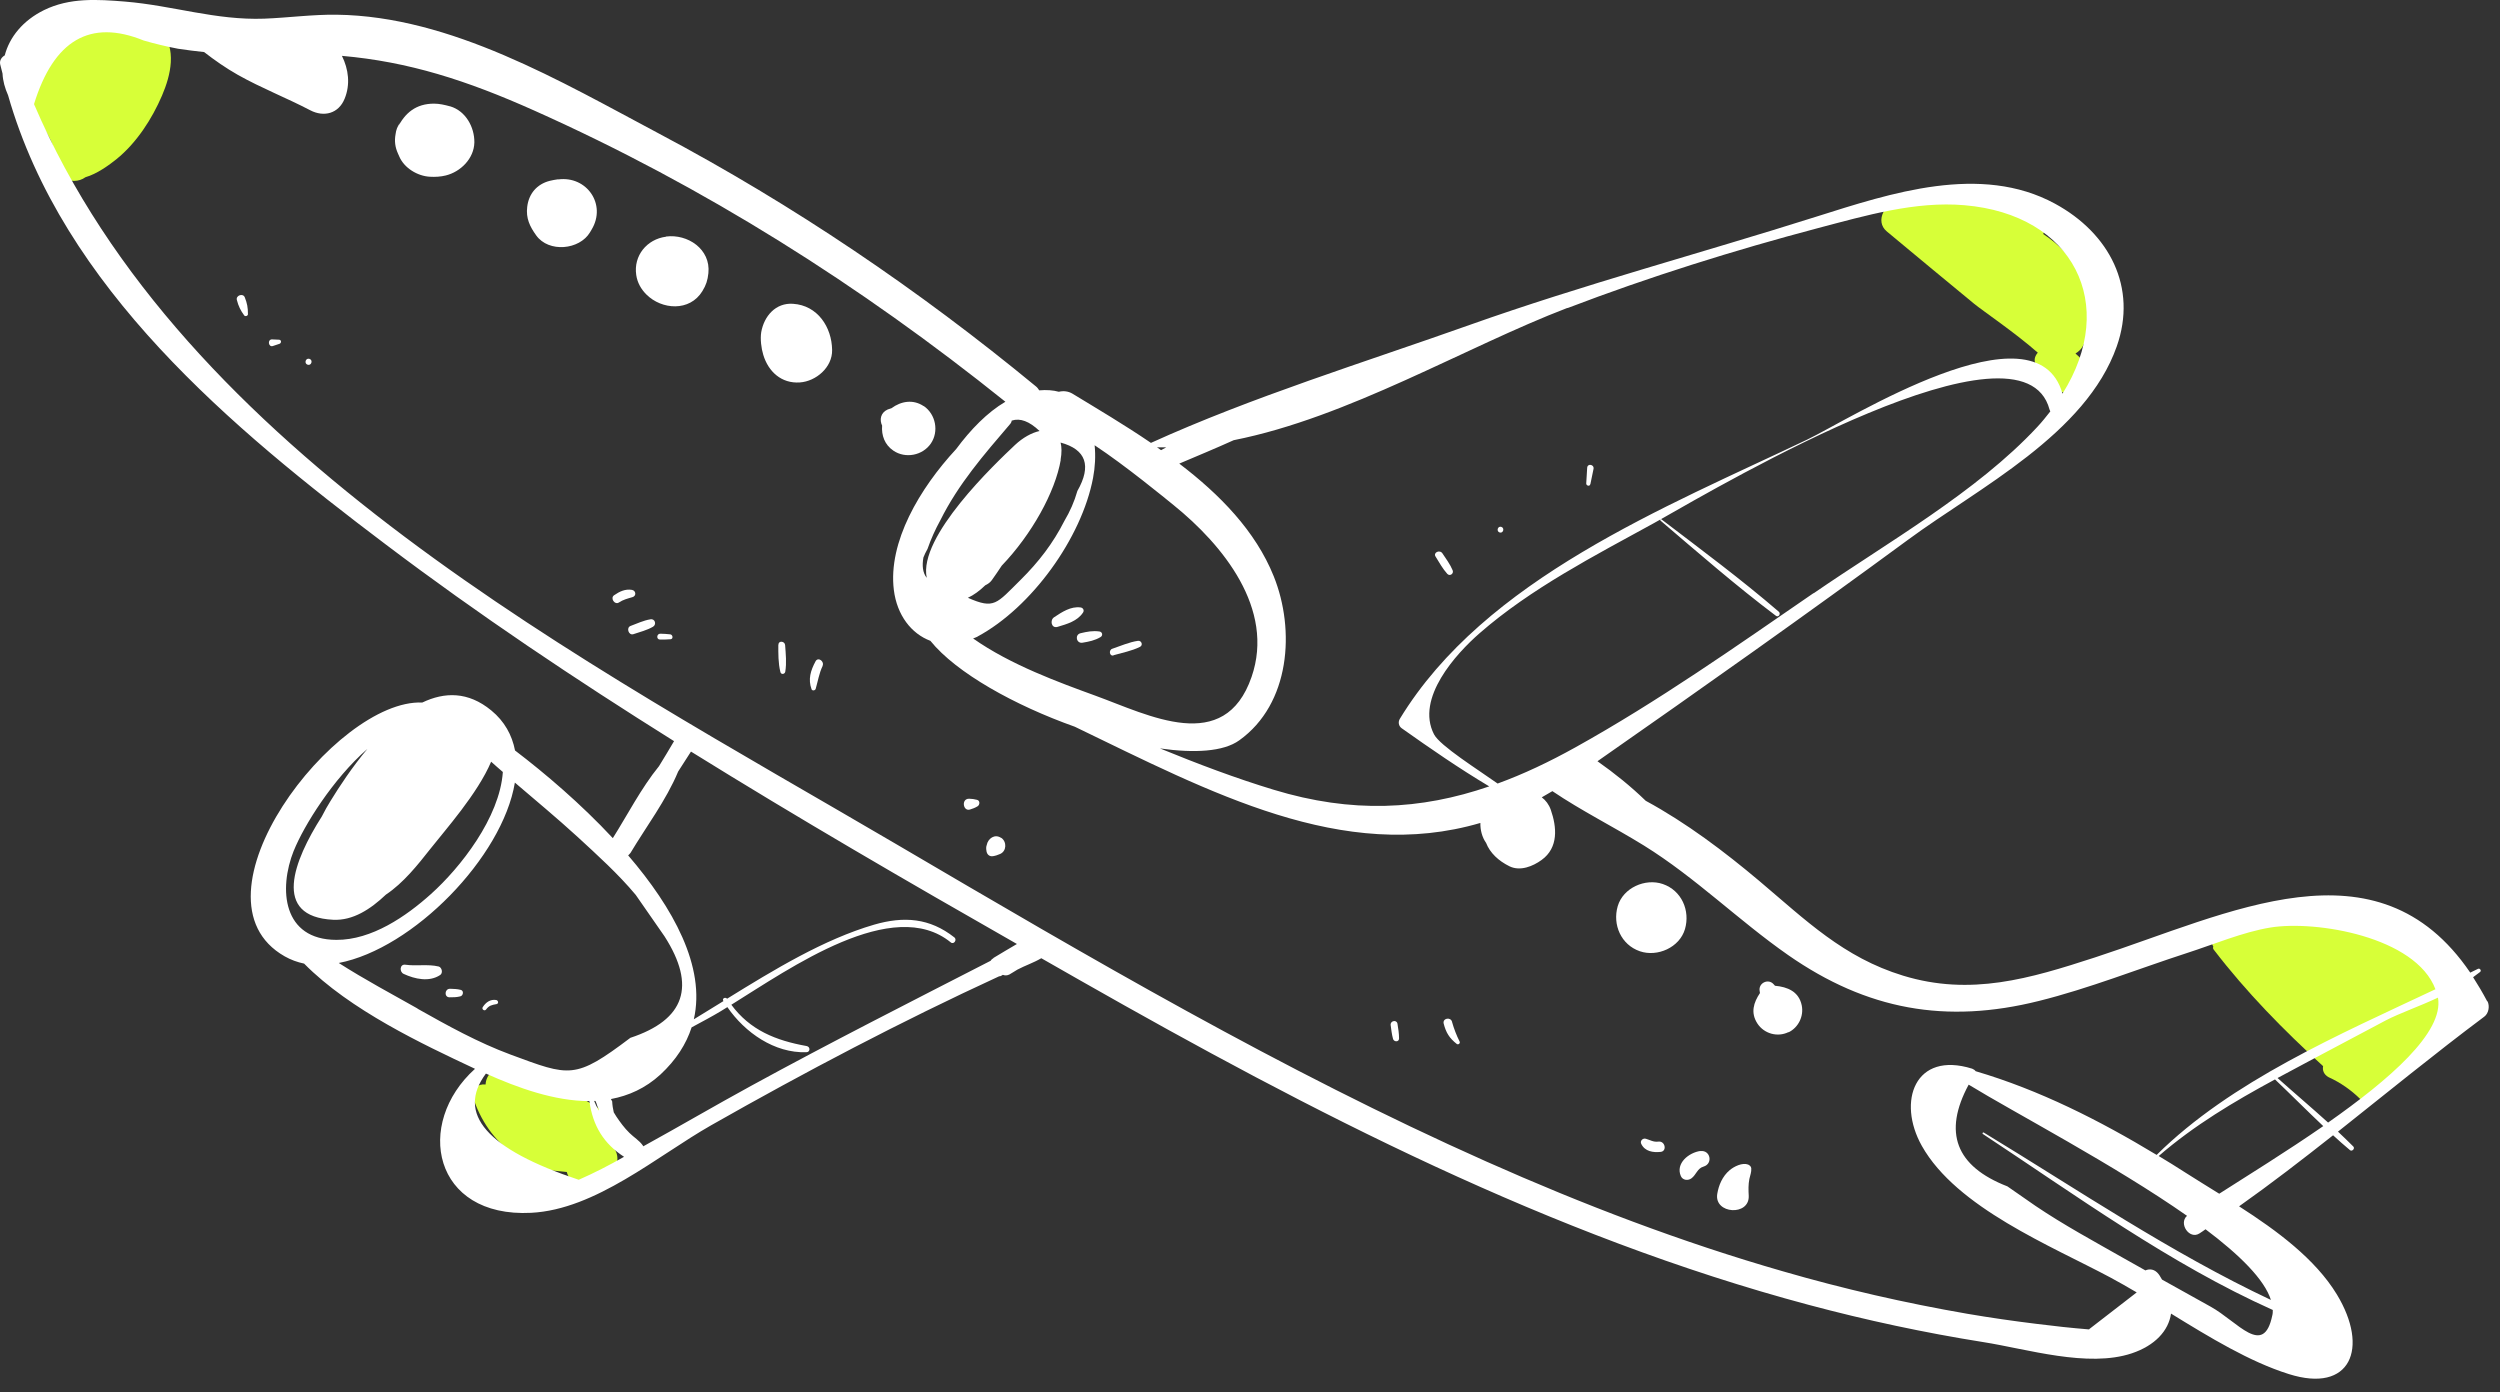 <?xml version="1.0" encoding="UTF-8"?> <svg xmlns="http://www.w3.org/2000/svg" width="158" height="88" viewBox="0 0 158 88" fill="none"><rect x="0" y="0" width="158" height="88" fill="#333333" stroke="none"/> <path d="M10.18 1.91C9.98 1.67 9.75 1.5 9.5 1.36C9.04 0.99 8.44 0.82 7.83 0.95C7.73 0.97 7.65 1.02 7.56 1.05C7.2 1.1 6.85 1.19 6.51 1.32C6.17 1.45 5.83 1.65 5.5 1.88C5.5 1.88 5.49 1.88 5.48 1.88C3.93 2.17 2.66 3.32 2.24 4.85C2.04 5.57 2.03 6.34 2.24 7.06C2.48 7.86 3.59 9.01 3.39 9.86C3.08 11.15 4.57 11.82 5.4 11.2C6.14 10.99 6.91 10.42 7.36 10.06C8.63 9.03 9.6 7.53 10.24 6.04C10.8 4.73 11.18 3.1 10.18 1.9V1.91Z" fill="#D7FF38"></path> <path d="M38.76 72.49C39.52 72.09 39.36 71.11 38.76 70.67C36.69 69.18 34.4 68.15 31.92 67.58C31.18 67.41 30.71 67.97 30.69 68.54C30.22 68.48 29.71 68.82 29.9 69.4C29.92 69.46 29.95 69.51 29.97 69.57C30.5 71.07 31.42 72.26 32.71 73.13C32.74 73.16 32.77 73.2 32.8 73.23C32.96 73.55 33.25 73.81 33.71 73.85C34.41 73.92 35.11 74 35.82 74.07C35.99 74.73 36.73 75.21 37.45 74.79C37.8 74.58 38.14 74.36 38.49 74.14C39.14 73.72 39.15 72.97 38.75 72.49C38.75 72.49 38.76 72.49 38.77 72.49H38.76Z" fill="#D7FF38"></path> <path d="M131.35 22.51C131.29 22.45 131.23 22.4 131.17 22.34C131.34 22.24 131.49 22.11 131.59 21.95C132.48 20.46 132.48 18.96 131.67 17.44C131.57 17.26 131.44 17.14 131.3 17.05C130.83 16.16 130.05 15.4 129.13 14.79C129.39 14.23 129.25 13.53 128.46 13.38C125.67 12.83 122.89 12.58 120.05 12.71C119.16 12.75 118.45 13.97 119.25 14.63C121.09 16.16 122.93 17.69 124.78 19.21C125.28 19.62 127.37 21.04 128.79 22.29C128.63 22.46 128.54 22.72 128.62 22.92C129.03 23.94 129.6 24.5 130.62 24.91C130.99 25.06 131.4 24.74 131.51 24.4C131.65 23.97 131.63 23.56 131.52 23.16C131.6 22.96 131.58 22.72 131.37 22.52L131.35 22.51Z" fill="#D7FF38"></path> <path d="M154.2 61.72C152.31 58.96 148.65 57.97 145.59 57.31C145.14 57.21 144.74 57.4 144.49 57.7C142.95 57.89 141.51 58.29 140.07 58.96C139.76 59.1 139.7 59.55 139.88 59.82C139.86 59.88 139.85 59.95 139.91 60.02C141.97 62.71 144.33 65.11 146.82 67.38C146.77 67.64 146.86 67.91 147.17 68.08C147.92 68.42 148.59 68.89 149.18 69.47C149.72 69.93 150.43 69.47 150.43 68.93C150.54 68.89 150.64 68.83 150.74 68.75C152.82 66.98 156.24 64.7 154.2 61.72Z" fill="#D7FF38"></path> <path d="M157.19 63.28C156.9 62.73 156.6 62.23 156.3 61.76L156.74 61.43C156.85 61.35 156.73 61.17 156.61 61.23C156.45 61.31 156.28 61.39 156.12 61.47C150.23 52.82 140.9 57.74 132.4 60.51C128.28 61.85 124.55 62.97 120.27 61.66C116.51 60.51 114.13 58.16 111.18 55.67C108.98 53.82 106.59 52.01 104.01 50.61C103.06 49.69 102.04 48.87 100.96 48.11C107.56 43.5 114.13 38.86 120.62 34.09C125.05 30.83 131.83 27.44 133.78 21.89C135.09 18.17 133.33 14.75 129.87 12.87C125.17 10.32 119.49 12.21 114.8 13.69C107.51 16 100.08 17.98 92.87 20.54C86.23 22.9 79.12 25.09 72.74 27.99C71.07 26.85 69.34 25.83 67.78 24.88C67.51 24.72 67.2 24.69 66.92 24.76C66.56 24.66 66.14 24.63 65.68 24.67C65.62 24.58 65.56 24.49 65.47 24.42C58.07 18.32 50.16 12.96 41.68 8.46C35.46 5.16 28.5 1.02 21.28 0.93C19.75 0.91 18.23 1.12 16.7 1.18C13.62 1.29 10.93 0.35 7.9 0.1C6.16 -0.04 4.41 -0.16 2.78 0.64C1.44 1.3 0.6 2.35 0.3 3.5C0.11 3.61 -0.04 3.81 0.01 4.06C0.05 4.26 0.12 4.45 0.16 4.65C0.18 5.11 0.31 5.57 0.51 6.02C3.98 18.18 14.64 27.06 24.38 34.41C30.24 38.84 36.36 42.93 42.6 46.84C42.29 47.37 41.97 47.9 41.65 48.42C40.52 49.81 39.64 51.53 38.73 52.97C36.71 50.8 34.44 48.87 32.55 47.43C32.36 46.46 31.89 45.59 31.05 44.9C29.58 43.69 28.09 43.73 26.69 44.4C21.19 44.16 11.54 56.77 17.99 60.44C18.38 60.66 18.79 60.81 19.22 60.9C22.13 63.85 26.75 66.01 29.94 67.51C29.96 67.52 29.99 67.53 30.02 67.55C26.17 71.02 27.37 76.97 33.57 76.65C37.65 76.44 41.53 73.06 44.94 71.12C50.89 67.74 56.94 64.56 63.15 61.7C63.19 61.7 63.22 61.7 63.26 61.68C63.3 61.66 63.34 61.63 63.38 61.61C63.5 61.66 63.65 61.66 63.79 61.59C63.97 61.49 64.13 61.38 64.3 61.28C64.79 61.02 65.32 60.85 65.81 60.56C66.64 61.03 67.47 61.51 68.3 61.98C82.89 70.28 98.02 78.12 114.32 82.47C117.95 83.44 121.63 84.23 125.34 84.82C128.08 85.25 131.96 86.46 134.73 85.53C136.19 85.04 137.05 84.11 137.21 83.02C139.65 84.52 142.17 86.06 144.65 86.84C148.56 88.08 149.75 85.21 147.69 81.81C146.33 79.57 143.91 77.78 141.51 76.24C143.53 74.81 145.5 73.29 147.45 71.75C147.8 72.07 148.16 72.39 148.52 72.69C148.66 72.8 148.85 72.58 148.73 72.46C148.41 72.14 148.09 71.83 147.76 71.52C150.84 69.08 153.88 66.59 157.01 64.25C157.29 64.04 157.36 63.58 157.21 63.28H157.19ZM114.61 37.49C109.71 40.86 104.77 44.34 99.57 47.23C97.9 48.16 96.27 48.93 94.65 49.52C93.44 48.66 91 47.13 90.63 46.41C89.45 44.13 92.03 41.31 93.51 40.02C96.75 37.19 100.78 35.12 104.53 33.06C104.64 33 104.78 32.92 104.94 32.83C104.93 32.85 104.93 32.88 104.94 32.9C107.33 34.94 109.73 37.03 112.24 38.92C112.4 39.04 112.57 38.79 112.42 38.66C110.04 36.61 107.49 34.72 105 32.82C104.98 32.8 104.95 32.82 104.94 32.83C108.95 30.56 127.82 19.48 129.53 25.88C129.54 25.93 129.57 25.96 129.58 26C129.32 26.33 129.06 26.66 128.76 26.98C124.94 31.09 119.23 34.32 114.63 37.49H114.61ZM99.07 19.47C104.22 17.5 109.59 15.82 114.92 14.41C117.89 13.63 121.04 12.7 124.16 12.97C131.05 13.56 133.9 19.22 130.35 24.88C128.69 18.99 116.81 26.55 114.2 27.79C105.25 32.06 93.85 36.59 88.47 45.43C88.35 45.63 88.39 45.88 88.58 46.02C90.4 47.31 92.21 48.56 94.12 49.7C89.78 51.19 85.45 51.42 80.49 49.91C78.08 49.18 75.68 48.27 73.31 47.3C75.48 47.61 77.32 47.51 78.32 46.79C81.54 44.49 81.87 39.82 80.5 36.42C79.35 33.56 77.09 31.25 74.53 29.3C75.66 28.82 76.82 28.34 77.97 27.82C85.23 26.38 92.59 21.94 99.06 19.46L99.07 19.47ZM63.95 26.58C64.47 26.41 65.05 26.62 65.7 27.24C65.2 27.35 64.64 27.66 64.15 28.12C62.9 29.3 58.02 33.92 58.57 36.52C58.31 36.2 58.27 35.74 58.36 35.23C58.43 35.06 58.51 34.88 58.62 34.69C58.84 34.06 59.11 33.46 59.43 32.88C60.57 30.59 62.17 28.75 63.83 26.81C63.9 26.73 63.93 26.66 63.94 26.58H63.95ZM67.03 29.06C67.11 28.61 67.1 28.25 67.03 27.97C68.64 28.41 69 29.43 68.09 31.03C67.9 31.7 67.62 32.33 67.27 32.92C66.55 34.34 65.64 35.52 64.5 36.65C62.97 38.16 62.85 38.52 61.17 37.78C61.54 37.61 61.91 37.34 62.27 36.99C62.42 36.92 62.57 36.82 62.68 36.67C62.9 36.37 63.1 36.06 63.31 35.75C65.2 33.78 66.69 31.1 67.04 29.06H67.03ZM61.78 40.23C65.2 38.39 68.36 34 69.08 30.21C69.21 29.53 69.25 28.82 69.18 28.14C71.12 29.42 73.65 31.5 74.18 31.93C77.27 34.43 80.59 38.47 79.1 42.78C77.39 47.74 72.62 45.2 69.21 43.96C66.99 43.15 63.86 42.02 61.5 40.35C61.59 40.31 61.68 40.29 61.77 40.24L61.78 40.23ZM73.71 28.27C73.6 28.33 73.48 28.39 73.38 28.45C73.29 28.39 73.2 28.33 73.12 28.27C73.32 28.27 73.52 28.27 73.72 28.27H73.71ZM18.57 53.76C19.2 52.19 21.04 49.23 23.22 47.33C22.25 48.49 21.44 49.72 20.89 50.62C20.71 50.91 20.52 51.24 20.34 51.6C18.55 54.41 17.17 57.94 21.06 58.13C22.3 58.19 23.41 57.47 24.39 56.54C25.5 55.8 26.41 54.65 27.19 53.66C28.14 52.45 30.18 50.17 31.04 48.14C31.29 48.36 31.53 48.58 31.78 48.79C31.58 51.68 29.09 54.84 27.24 56.5C25.66 57.92 23.49 59.41 21.26 59.4C17.87 59.39 17.59 56.21 18.57 53.75V53.76ZM26.39 63.74C24.78 62.83 23.05 61.91 21.41 60.86C26.1 59.96 31.76 54.18 32.54 49.46C33.86 50.59 35.2 51.7 36.49 52.88C37.75 54.04 39.08 55.24 40.18 56.56C40.79 57.43 41.39 58.31 42 59.18C44.01 62.32 43.29 64.45 39.84 65.59C36.33 68.24 36.03 68.04 32.27 66.65C30.22 65.89 28.29 64.82 26.39 63.75V63.74ZM37.75 69.9C37.75 69.9 37.8 70.02 37.84 70.1C37.84 70.13 37.84 70.17 37.84 70.2C37.73 69.98 37.62 69.77 37.55 69.58C37.58 69.58 37.6 69.58 37.63 69.58C37.68 69.68 37.72 69.78 37.75 69.9ZM36.57 74.56C30.77 72.63 28.82 70.39 30.71 67.85C32.72 68.75 35.04 69.59 37.25 69.59C37.46 71.16 38.17 72.29 39.44 73.11C38.51 73.64 37.56 74.13 36.58 74.56H36.57ZM62.79 60.55C62.71 60.6 62.65 60.65 62.61 60.72C57.55 63.32 52.47 65.89 47.48 68.62C45.19 69.87 42.94 71.19 40.65 72.45C40.65 72.43 40.65 72.42 40.63 72.4C40.41 72.08 40.06 71.88 39.78 71.6C39.46 71.29 39.2 70.93 38.95 70.56C38.92 70.51 38.86 70.41 38.79 70.3C38.74 70.08 38.7 69.85 38.69 69.61C38.66 69.56 38.64 69.51 38.61 69.46C39.73 69.25 40.79 68.78 41.74 67.91C42.74 66.98 43.37 65.98 43.71 64.93C44.36 64.58 45 64.24 45.55 63.91C45.68 63.83 45.83 63.74 45.97 63.65C47.08 65.26 48.95 66.57 50.96 66.5C51.21 66.5 51.23 66.16 50.98 66.11C49.02 65.76 47.4 65.1 46.22 63.5C49.96 61.18 56.44 56.58 60.09 59.56C60.28 59.72 60.51 59.39 60.31 59.24C58.76 58.02 57.13 57.89 55.24 58.44C52.06 59.37 48.91 61.29 45.95 63.12C45.85 62.99 45.62 63.1 45.71 63.25C45.71 63.25 45.71 63.26 45.72 63.27C45.09 63.66 44.46 64.05 43.85 64.42C44.61 61.1 42.54 57.37 39.7 54.06C39.75 54.01 39.8 53.97 39.85 53.9C40.81 52.29 42.11 50.57 42.86 48.76C43.13 48.34 43.4 47.92 43.67 47.5C50.45 51.71 57.36 55.72 64.27 59.66C63.78 59.95 63.28 60.24 62.79 60.54V60.55ZM132.04 84.02C130.93 83.93 129.82 83.81 128.72 83.67C127.25 83.49 125.79 83.28 124.33 83.03C120.4 82.35 116.52 81.46 112.69 80.35C106.28 78.51 100.03 76.12 93.94 73.41C81.04 67.67 68.82 60.5 56.66 53.36C36.99 41.82 11.6 28.66 2.15 6.58C3.39 2.55 5.69 1.18 9.08 2.56C9.8 2.77 10.52 2.94 11.25 3.08C11.82 3.17 12.36 3.23 12.9 3.29C13.57 3.81 14.27 4.3 15.03 4.73C16.52 5.57 18.1 6.18 19.61 6.97C20.47 7.42 21.4 7.18 21.78 6.24C22.15 5.34 22.03 4.38 21.61 3.53C25.82 3.9 29.48 5.07 33.77 6.99C44.51 11.79 54.38 18.04 63.54 25.39C62.4 26.06 61.34 27.15 60.43 28.38C58.12 30.87 56.12 34.26 56.49 37.28C56.69 38.89 57.6 40.05 58.8 40.5C60.44 42.53 64.13 44.58 67.93 45.93C76.5 50.07 84.88 54.56 93.56 52.01C93.55 52.46 93.67 52.92 93.92 53.27C94.17 53.91 94.71 54.41 95.4 54.75C96.08 55.08 96.88 54.75 97.43 54.35C98.51 53.57 98.39 52.27 98.01 51.18C97.89 50.84 97.69 50.58 97.44 50.39C97.66 50.27 97.88 50.13 98.11 50C99.96 51.25 101.94 52.23 103.9 53.44C107.17 55.47 109.87 58.17 113.01 60.36C117.99 63.83 122.99 64.73 128.86 63.26C132.03 62.47 135.11 61.24 138.22 60.23C139.87 59.7 141.77 58.9 143.49 58.62C146.37 58.15 152.67 59.2 153.92 62.52C147.82 65.4 141.01 68.33 136.3 72.99C132.69 70.81 128.9 68.89 124.86 67.7C124.81 67.63 124.74 67.58 124.64 67.54C121.02 66.41 119.88 69.61 121.46 72.42C123.66 76.33 129.64 78.74 133.38 80.74C133.92 81.03 134.48 81.35 135.04 81.68C134.04 82.45 133.04 83.23 132.04 84V84.02ZM143.53 82.16C137.18 79.17 131.39 75.23 125.38 71.58C125.32 71.54 125.26 71.63 125.32 71.67C131.22 75.56 137.14 79.88 143.64 82.79C143.64 82.91 143.64 83.02 143.61 83.13C143.06 85.81 141.43 83.53 139.71 82.58C138.69 82.01 137.67 81.44 136.64 80.87C136.56 80.75 136.51 80.63 136.42 80.52C136.18 80.21 135.86 80.17 135.59 80.29C135.13 80.03 134.67 79.78 134.22 79.52C132.34 78.45 130.43 77.42 128.64 76.21C128.05 75.8 127.46 75.39 126.87 74.98C123.6 73.71 122.79 71.57 124.42 68.55C127.31 70.32 133.61 73.61 138.22 76.84C137.67 77.32 138.37 78.37 139.01 77.95C139.14 77.87 139.26 77.78 139.39 77.69C141.53 79.3 143.12 80.86 143.53 82.18V82.16ZM140.25 75.44C139.51 74.98 138.78 74.53 138.12 74.11C137.56 73.75 137 73.4 136.43 73.06C138.67 71.12 141.19 69.62 143.78 68.22C144.8 69.19 145.8 70.2 146.83 71.17C144.49 72.79 142.04 74.3 140.26 75.44H140.25ZM147.14 70.95C146.08 69.99 144.99 69.07 143.94 68.13C144.65 67.75 145.36 67.37 146.07 66.99C147.64 66.16 149.21 65.32 150.78 64.49C151.64 64.04 152.94 63.59 154.08 63.05C154.47 65.25 150.99 68.24 147.13 70.95H147.14Z" fill="white"></path> <path d="M28.44 6.72C28.11 6.63 27.77 6.55 27.43 6.55C26.3 6.55 25.58 7.13 25.11 8.11C25.17 7.99 25.23 7.87 25.28 7.76C25.12 7.98 25.03 8.22 25 8.48C24.92 8.91 24.97 9.3 25.15 9.7C25.18 9.76 25.2 9.82 25.23 9.88C25.54 10.62 26.39 11.13 27.17 11.17C27.5 11.19 27.85 11.17 28.17 11.09C29.11 10.86 29.96 10.02 29.98 9C29.99 8.03 29.43 7.01 28.45 6.72H28.44Z" fill="white"></path> <path d="M35.28 11.33C35.09 11.36 34.93 11.38 34.74 11.43C33.93 11.64 33.42 12.24 33.32 13.07C33.23 13.79 33.48 14.31 33.89 14.88C34.68 15.98 36.62 15.8 37.29 14.68C37.32 14.62 37.36 14.57 37.39 14.51C38.35 12.92 37.08 11.1 35.28 11.34V11.33Z" fill="white"></path> <path d="M42.09 14.96C40.88 15.12 40.03 16.16 40.21 17.38C40.28 17.86 40.51 18.27 40.85 18.61C41.82 19.58 43.59 19.71 44.39 18.4C44.63 18.01 44.72 17.72 44.77 17.27C44.93 15.74 43.45 14.77 42.09 14.95V14.96Z" fill="white"></path> <path d="M50.13 19.2C49.02 19.12 48.29 19.98 48.11 20.99C48.04 21.42 48.11 22.01 48.24 22.43C48.56 23.49 49.39 24.25 50.55 24.17C51.57 24.1 52.61 23.22 52.59 22.12C52.57 20.67 51.67 19.3 50.12 19.2H50.13Z" fill="white"></path> <path d="M58.38 25.67C57.71 25.22 56.95 25.35 56.34 25.8C56.26 25.83 56.18 25.85 56.1 25.88C55.64 26.09 55.58 26.54 55.75 26.9C55.7 27.51 55.91 28.11 56.46 28.48C57.22 29 58.31 28.79 58.83 28.03C59.35 27.27 59.14 26.18 58.38 25.66V25.67Z" fill="white"></path> <path d="M105.09 55.87C103.98 55.49 102.58 56.11 102.24 57.27C101.9 58.44 102.45 59.71 103.64 60.12C104.75 60.5 106.15 59.88 106.49 58.72C106.83 57.55 106.28 56.28 105.09 55.87Z" fill="white"></path> <path d="M113.04 65.24C113.66 64.94 114.01 64.22 113.87 63.54C113.69 62.66 112.96 62.37 112.18 62.3C112.15 62.27 112.12 62.23 112.09 62.2C111.75 61.82 111.12 62.13 111.21 62.63C111.21 62.67 111.23 62.72 111.23 62.76C110.83 63.36 110.62 64 111.07 64.69C111.49 65.33 112.34 65.57 113.03 65.23L113.04 65.24Z" fill="white"></path> <path d="M110.56 74.51C110.61 74.27 110.7 74.08 110.68 73.83C110.67 73.72 110.57 73.64 110.48 73.6C110.12 73.46 109.59 73.72 109.31 73.96C108.86 74.34 108.62 74.9 108.53 75.46C108.33 76.73 110.57 76.87 110.52 75.58C110.5 75.2 110.49 74.87 110.56 74.51Z" fill="white"></path> <path d="M107.47 72.74C106.74 72.84 105.88 73.52 106.23 74.33C106.35 74.6 106.69 74.63 106.9 74.47C107.2 74.25 107.27 73.84 107.66 73.73C108.28 73.55 108.1 72.66 107.46 72.75L107.47 72.74Z" fill="white"></path> <path d="M104.81 72.15C104.49 72.19 104.3 72.05 104.02 71.97C103.82 71.91 103.63 72.11 103.73 72.3C103.96 72.77 104.47 72.85 104.95 72.8C105.37 72.76 105.24 72.1 104.82 72.15H104.81Z" fill="white"></path> <path d="M63.28 52.96C62.87 52.68 62.44 52.99 62.36 53.41C62.32 53.52 62.32 53.63 62.34 53.75C62.36 53.98 62.51 54.15 62.76 54.11C62.94 54.08 63.04 54.04 63.21 53.97C63.62 53.79 63.64 53.2 63.28 52.95V52.96Z" fill="white"></path> <path d="M61.75 50.55C61.55 50.5 61.47 50.49 61.26 50.48C60.73 50.46 60.86 51.31 61.31 51.16C61.52 51.09 61.59 51.07 61.78 50.96C61.93 50.87 61.95 50.6 61.75 50.55Z" fill="white"></path> <path d="M68.29 38.39C67.67 38.31 67.12 38.68 66.62 39.01C66.34 39.19 66.44 39.73 66.83 39.62C67.43 39.44 68.09 39.26 68.45 38.71C68.54 38.57 68.45 38.41 68.29 38.39Z" fill="white"></path> <path d="M69.49 39.91C69.06 39.85 68.71 39.92 68.29 40.02C67.91 40.11 68.02 40.68 68.41 40.62C68.83 40.55 69.19 40.48 69.56 40.26C69.72 40.16 69.67 39.94 69.49 39.91Z" fill="white"></path> <path d="M70.38 41.41C70.93 41.25 71.53 41.14 72.05 40.88C72.26 40.77 72.14 40.47 71.92 40.5C71.37 40.58 70.83 40.82 70.3 41C70.05 41.08 70.12 41.5 70.38 41.42V41.41Z" fill="white"></path> <path d="M27.71 61.08C27.04 60.92 26.3 61.07 25.62 60.97C25.26 60.92 25.23 61.42 25.51 61.55C26.22 61.88 27.13 62.08 27.82 61.62C28.01 61.49 27.93 61.14 27.72 61.08H27.71Z" fill="white"></path> <path d="M29.12 62.56C28.89 62.5 28.68 62.5 28.44 62.49C28.09 62.49 28.06 63.03 28.41 63.03C28.65 63.03 28.86 63.03 29.09 62.97C29.28 62.93 29.33 62.61 29.12 62.56Z" fill="white"></path> <path d="M31.36 63.2C30.99 63.14 30.7 63.35 30.51 63.65C30.42 63.79 30.63 63.93 30.72 63.8C30.91 63.54 31.1 63.51 31.38 63.46C31.53 63.43 31.5 63.23 31.36 63.2Z" fill="white"></path> <path d="M14.97 18.96C15.07 19.35 15.2 19.61 15.43 19.93C15.5 20.03 15.68 19.96 15.67 19.85C15.67 19.43 15.62 19.17 15.47 18.79C15.36 18.51 14.89 18.67 14.97 18.96Z" fill="white"></path> <path d="M17.64 21.47C17.5 21.47 17.35 21.45 17.21 21.45C16.88 21.43 16.96 21.96 17.24 21.87C17.38 21.82 17.52 21.78 17.66 21.73C17.79 21.69 17.8 21.48 17.64 21.47Z" fill="white"></path> <path d="M19.56 22.68C19.32 22.6 19.2 22.97 19.44 23.05C19.68 23.13 19.8 22.76 19.56 22.68Z" fill="white"></path> <path d="M39.94 37.28C39.51 37.21 39.16 37.38 38.81 37.62C38.55 37.8 38.85 38.25 39.11 38.08C39.38 37.9 39.66 37.83 39.97 37.74C40.23 37.67 40.2 37.33 39.94 37.28Z" fill="white"></path> <path d="M41.11 39.14C40.67 39.21 40.26 39.41 39.85 39.56C39.56 39.67 39.73 40.18 40.03 40.08C40.45 39.94 40.89 39.83 41.27 39.61C41.51 39.47 41.4 39.09 41.11 39.14Z" fill="white"></path> <path d="M42.35 40.09C42.14 40.06 41.94 40.06 41.73 40.05C41.49 40.05 41.47 40.42 41.71 40.42C41.94 40.42 42.15 40.42 42.38 40.4C42.57 40.38 42.52 40.11 42.36 40.09H42.35Z" fill="white"></path> <path d="M49.19 40.74C49.19 41.32 49.18 41.9 49.32 42.47C49.36 42.65 49.6 42.62 49.63 42.45C49.72 41.89 49.66 41.33 49.62 40.77C49.6 40.51 49.19 40.47 49.2 40.75L49.19 40.74Z" fill="white"></path> <path d="M51.98 42.1C52.13 41.8 51.7 41.49 51.54 41.8C51.23 42.38 51.06 42.93 51.29 43.56C51.33 43.67 51.51 43.65 51.55 43.54C51.69 43.06 51.77 42.54 51.99 42.09L51.98 42.1Z" fill="white"></path> <path d="M91.47 36.27C91.63 36.44 91.89 36.26 91.81 36.05C91.65 35.66 91.39 35.32 91.16 34.97C90.99 34.72 90.56 34.92 90.73 35.18C90.96 35.55 91.18 35.95 91.47 36.27Z" fill="white"></path> <path d="M94.77 33.65C95 33.73 95.11 33.38 94.89 33.3C94.66 33.22 94.55 33.57 94.77 33.65Z" fill="white"></path> <path d="M100.51 30.61C100.58 30.29 100.64 29.96 100.71 29.64C100.77 29.35 100.33 29.27 100.31 29.56C100.29 29.89 100.27 30.23 100.25 30.56C100.25 30.7 100.47 30.76 100.5 30.61H100.51Z" fill="white"></path> <path d="M87.89 64.79C87.93 65.08 87.96 65.37 88.04 65.66C88.1 65.86 88.42 65.87 88.42 65.63C88.42 65.31 88.37 65.01 88.32 64.7C88.27 64.42 87.85 64.51 87.89 64.79Z" fill="white"></path> <path d="M91.77 64.58C91.68 64.25 91.16 64.35 91.24 64.69C91.39 65.27 91.6 65.61 92.07 65.98C92.17 66.05 92.3 65.93 92.25 65.83C92.06 65.46 91.88 64.99 91.77 64.59V64.58Z" fill="white"></path> </svg> 